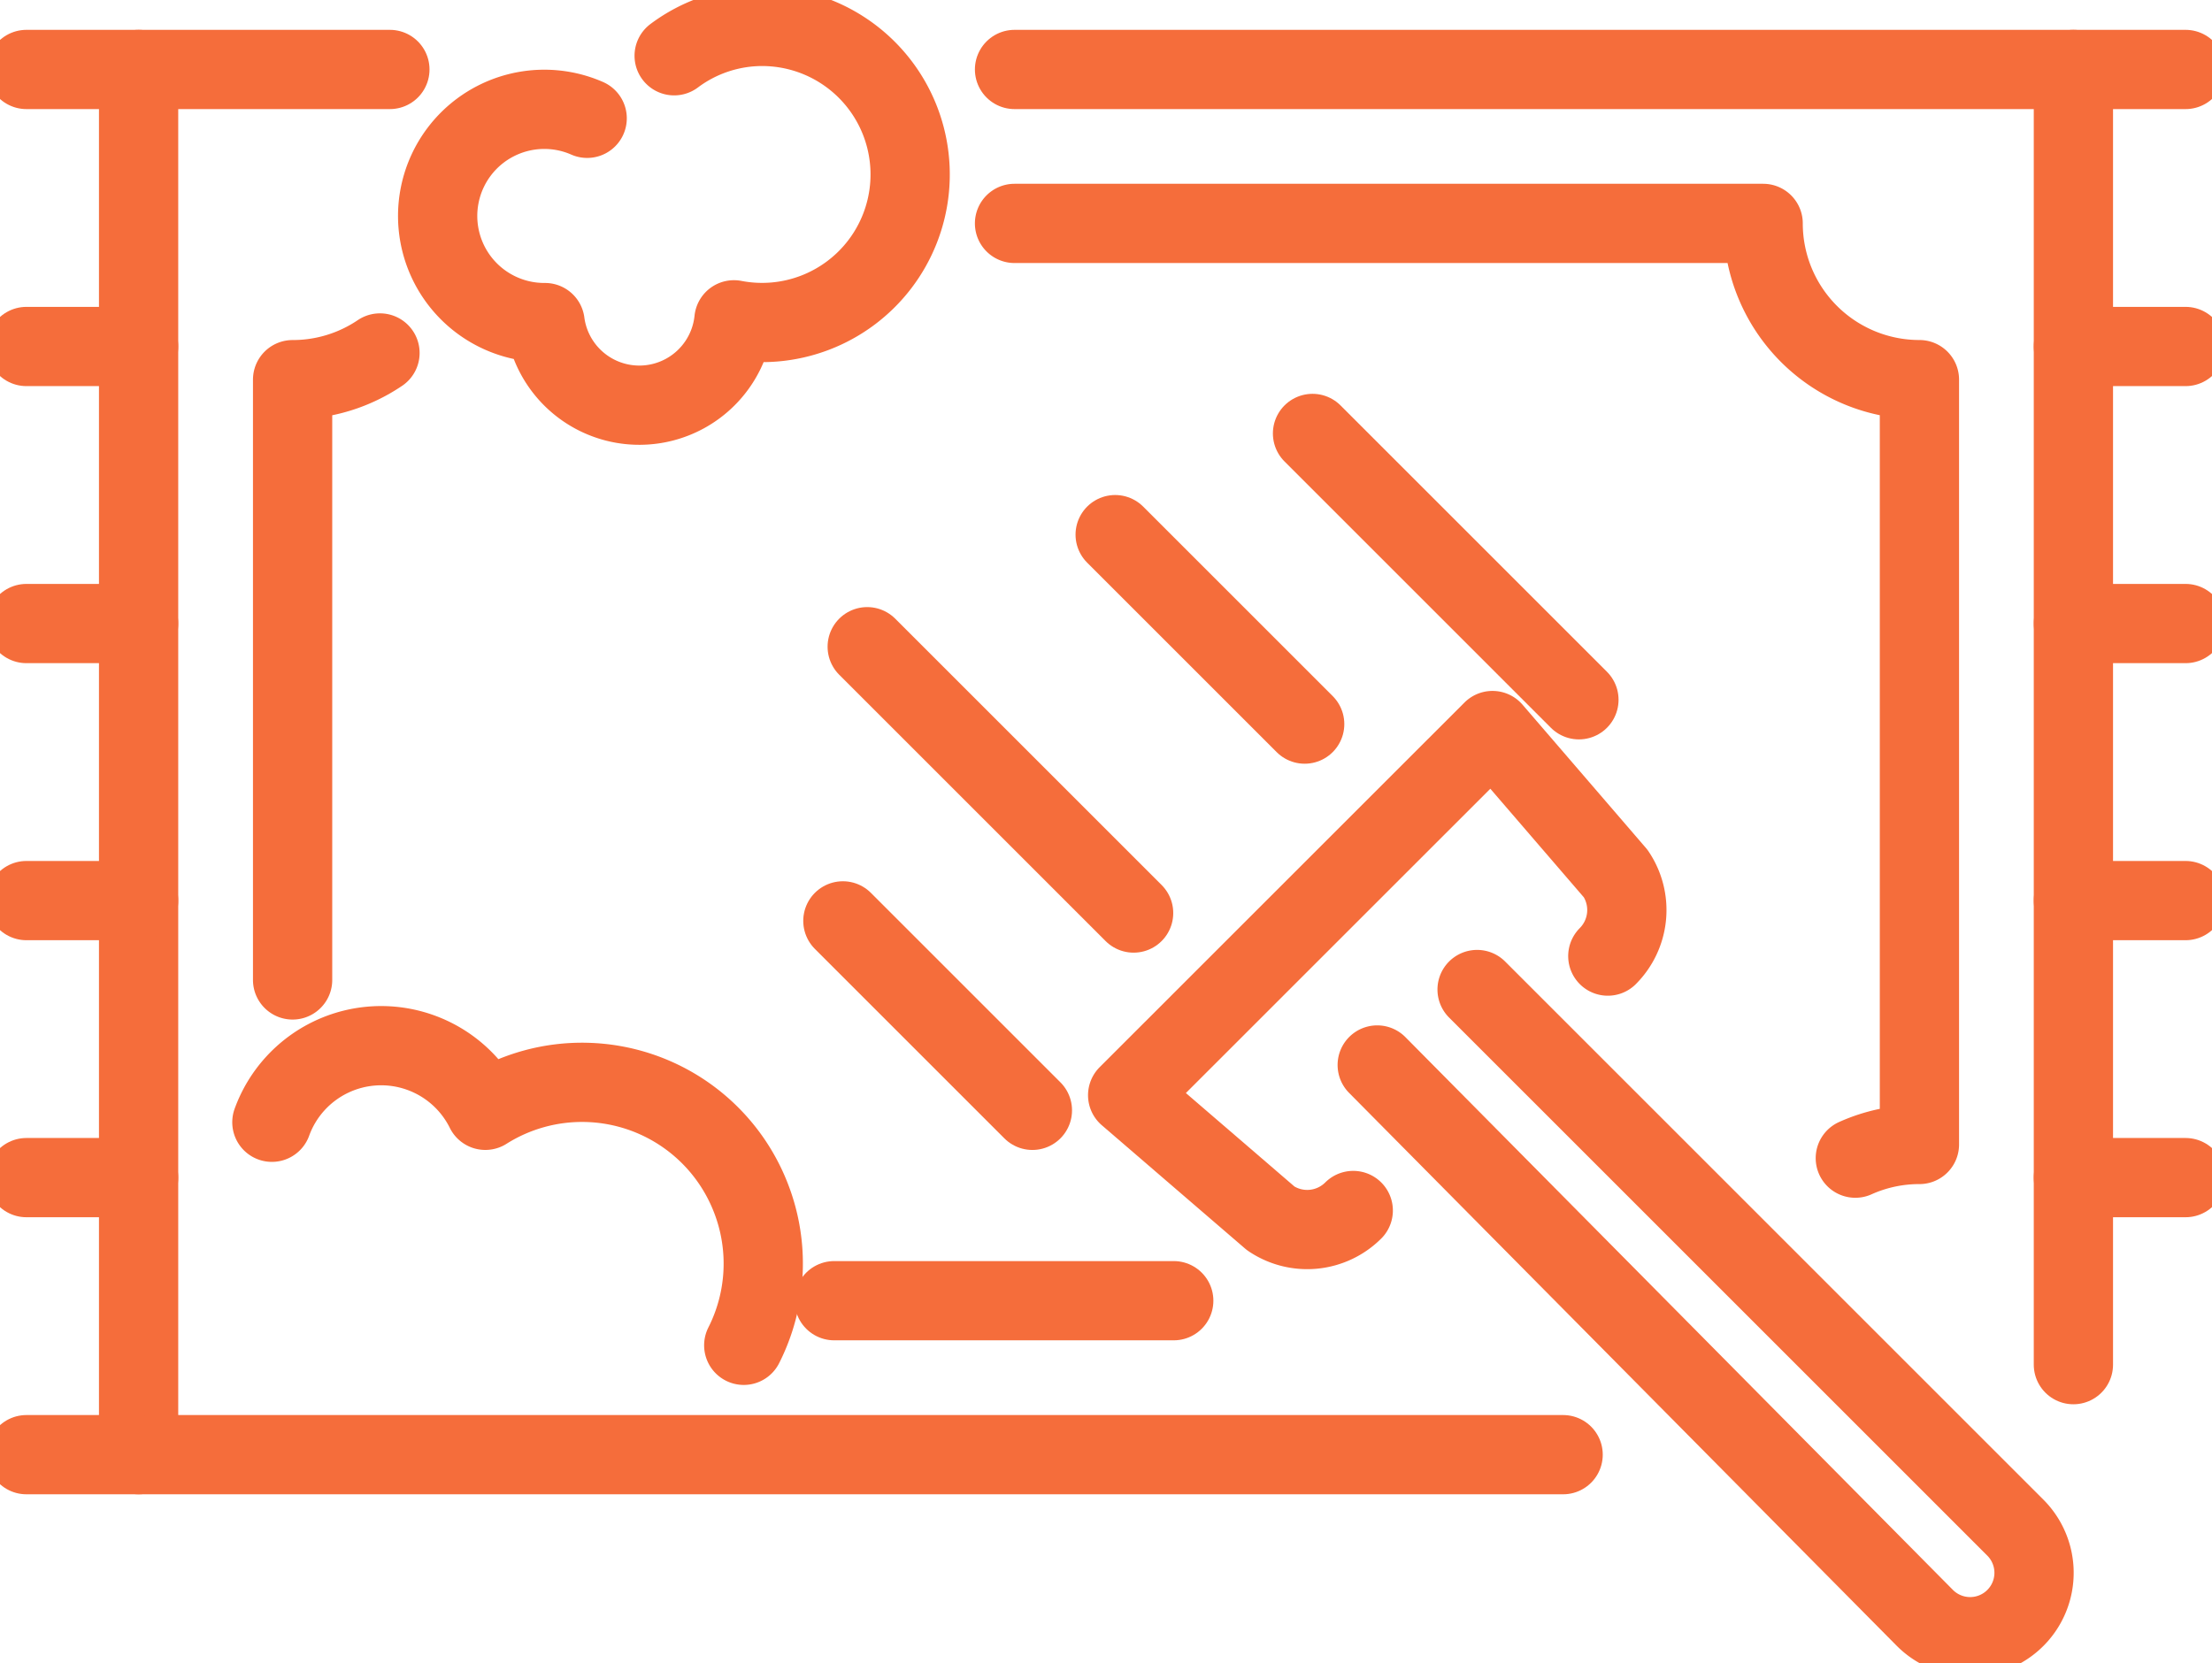 <svg xmlns="http://www.w3.org/2000/svg" xmlns:xlink="http://www.w3.org/1999/xlink" width="83.724" height="62.965" viewBox="0 0 83.724 62.965">
  <defs>
    <clipPath id="clip-path">
      <rect id="Rectangle_8928" data-name="Rectangle 8928" width="83.724" height="62.965" transform="translate(0 0)" fill="none" stroke="#f56d3b" stroke-width="3"/>
    </clipPath>
  </defs>
  <g id="Group_1566" data-name="Group 1566" transform="translate(0 8)">
    <g id="Group_1566-2" data-name="Group 1566" transform="translate(0 -8)" clip-path="url(#clip-path)">
      <path id="Path_4950" data-name="Path 4950" d="M10.291,42.488a4.4,4.4,0,0,1,8.079-.452A6.854,6.854,0,0,1,28.428,45.37a6.845,6.845,0,0,1-.277,5.563" fill="none" stroke="#f56d3b" stroke-linecap="round" stroke-linejoin="round" stroke-width="3"/>
      <path id="Path_4951" data-name="Path 4951" d="M38.4,2.63H78.478V51.665" fill="none" stroke="#f56d3b" stroke-linecap="round" stroke-linejoin="round" stroke-width="3"/>
      <path id="Path_4952" data-name="Path 4952" d="M59.164,55.073H5.246V2.63h9.511" fill="none" stroke="#f56d3b" stroke-linecap="round" stroke-linejoin="round" stroke-width="3"/>
      <path id="Path_4953" data-name="Path 4953" d="M38.4,8.458H66.735a5.915,5.915,0,0,0,5.915,5.915V43.329a5.9,5.9,0,0,0-2.426.518" fill="none" stroke="#f56d3b" stroke-linecap="round" stroke-linejoin="round" stroke-width="3"/>
      <path id="Path_4954" data-name="Path 4954" d="M11.075,37.1V14.374a5.886,5.886,0,0,0,3.307-1.011" fill="none" stroke="#f56d3b" stroke-linecap="round" stroke-linejoin="round" stroke-width="3"/>
      <line id="Line_21" data-name="Line 21" x1="12.851" transform="translate(31.575 49.244)" fill="none" stroke="#f56d3b" stroke-linecap="round" stroke-linejoin="round" stroke-width="3"/>
      <line id="Line_22" data-name="Line 22" x1="4.246" transform="translate(1 2.63)" fill="none" stroke="#f56d3b" stroke-linecap="round" stroke-linejoin="round" stroke-width="3"/>
      <line id="Line_23" data-name="Line 23" x1="4.246" transform="translate(1 13.118)" fill="none" stroke="#f56d3b" stroke-linecap="round" stroke-linejoin="round" stroke-width="3"/>
      <line id="Line_24" data-name="Line 24" x1="4.246" transform="translate(1 23.607)" fill="none" stroke="#f56d3b" stroke-linecap="round" stroke-linejoin="round" stroke-width="3"/>
      <line id="Line_25" data-name="Line 25" x1="4.246" transform="translate(1 34.096)" fill="none" stroke="#f56d3b" stroke-linecap="round" stroke-linejoin="round" stroke-width="3"/>
      <line id="Line_26" data-name="Line 26" x1="4.246" transform="translate(1 44.584)" fill="none" stroke="#f56d3b" stroke-linecap="round" stroke-linejoin="round" stroke-width="3"/>
      <line id="Line_27" data-name="Line 27" x1="4.246" transform="translate(1 55.073)" fill="none" stroke="#f56d3b" stroke-linecap="round" stroke-linejoin="round" stroke-width="3"/>
      <line id="Line_28" data-name="Line 28" x1="4.246" transform="translate(78.478 2.63)" fill="none" stroke="#f56d3b" stroke-linecap="round" stroke-linejoin="round" stroke-width="3"/>
      <line id="Line_29" data-name="Line 29" x1="4.246" transform="translate(78.478 13.118)" fill="none" stroke="#f56d3b" stroke-linecap="round" stroke-linejoin="round" stroke-width="3"/>
      <line id="Line_30" data-name="Line 30" x1="4.246" transform="translate(78.478 23.607)" fill="none" stroke="#f56d3b" stroke-linecap="round" stroke-linejoin="round" stroke-width="3"/>
      <line id="Line_31" data-name="Line 31" x1="4.246" transform="translate(78.478 34.096)" fill="none" stroke="#f56d3b" stroke-linecap="round" stroke-linejoin="round" stroke-width="3"/>
      <line id="Line_32" data-name="Line 32" x1="4.246" transform="translate(78.478 44.584)" fill="none" stroke="#f56d3b" stroke-linecap="round" stroke-linejoin="round" stroke-width="3"/>
      <path id="Path_4955" data-name="Path 4955" d="M51.22,45.829a2.466,2.466,0,0,1-3.12.3l-5.418-4.665L56.491,27.658l4.665,5.418a2.469,2.469,0,0,1-.3,3.121" fill="none" stroke="#f56d3b" stroke-linecap="round" stroke-linejoin="round" stroke-width="3"/>
      <path id="Path_4956" data-name="Path 4956" d="M52.128,40.32,72.859,61.256a2.419,2.419,0,0,0,3.421-3.421L55.908,37.463" fill="none" stroke="#f56d3b" stroke-linecap="round" stroke-linejoin="round" stroke-width="3"/>
      <line id="Line_33" data-name="Line 33" x1="10.083" y1="10.083" transform="translate(32.824 24.484)" fill="none" stroke="#f56d3b" stroke-linecap="round" stroke-linejoin="round" stroke-width="3"/>
      <line id="Line_34" data-name="Line 34" x1="7.173" y1="7.173" transform="translate(31.903 34.864)" fill="none" stroke="#f56d3b" stroke-linecap="round" stroke-linejoin="round" stroke-width="3"/>
      <line id="Line_35" data-name="Line 35" x2="10.083" y2="10.083" transform="translate(49.679 16.41)" fill="none" stroke="#f56d3b" stroke-linecap="round" stroke-linejoin="round" stroke-width="3"/>
      <line id="Line_36" data-name="Line 36" x2="7.173" y2="7.173" transform="translate(42.209 20.241)" fill="none" stroke="#f56d3b" stroke-linecap="round" stroke-linejoin="round" stroke-width="3"/>
      <path id="Path_4957" data-name="Path 4957" d="M22.224,4.479A4.037,4.037,0,1,0,20.6,12.213c.01,0,.02,0,.03,0a3.6,3.6,0,0,0,7.15-.105A5.605,5.605,0,1,0,28.863,1a5.563,5.563,0,0,0-3.346,1.111" fill="none" stroke="#f56d3b" stroke-linecap="round" stroke-linejoin="round" stroke-width="3"/>
    </g>
  </g>
</svg>
